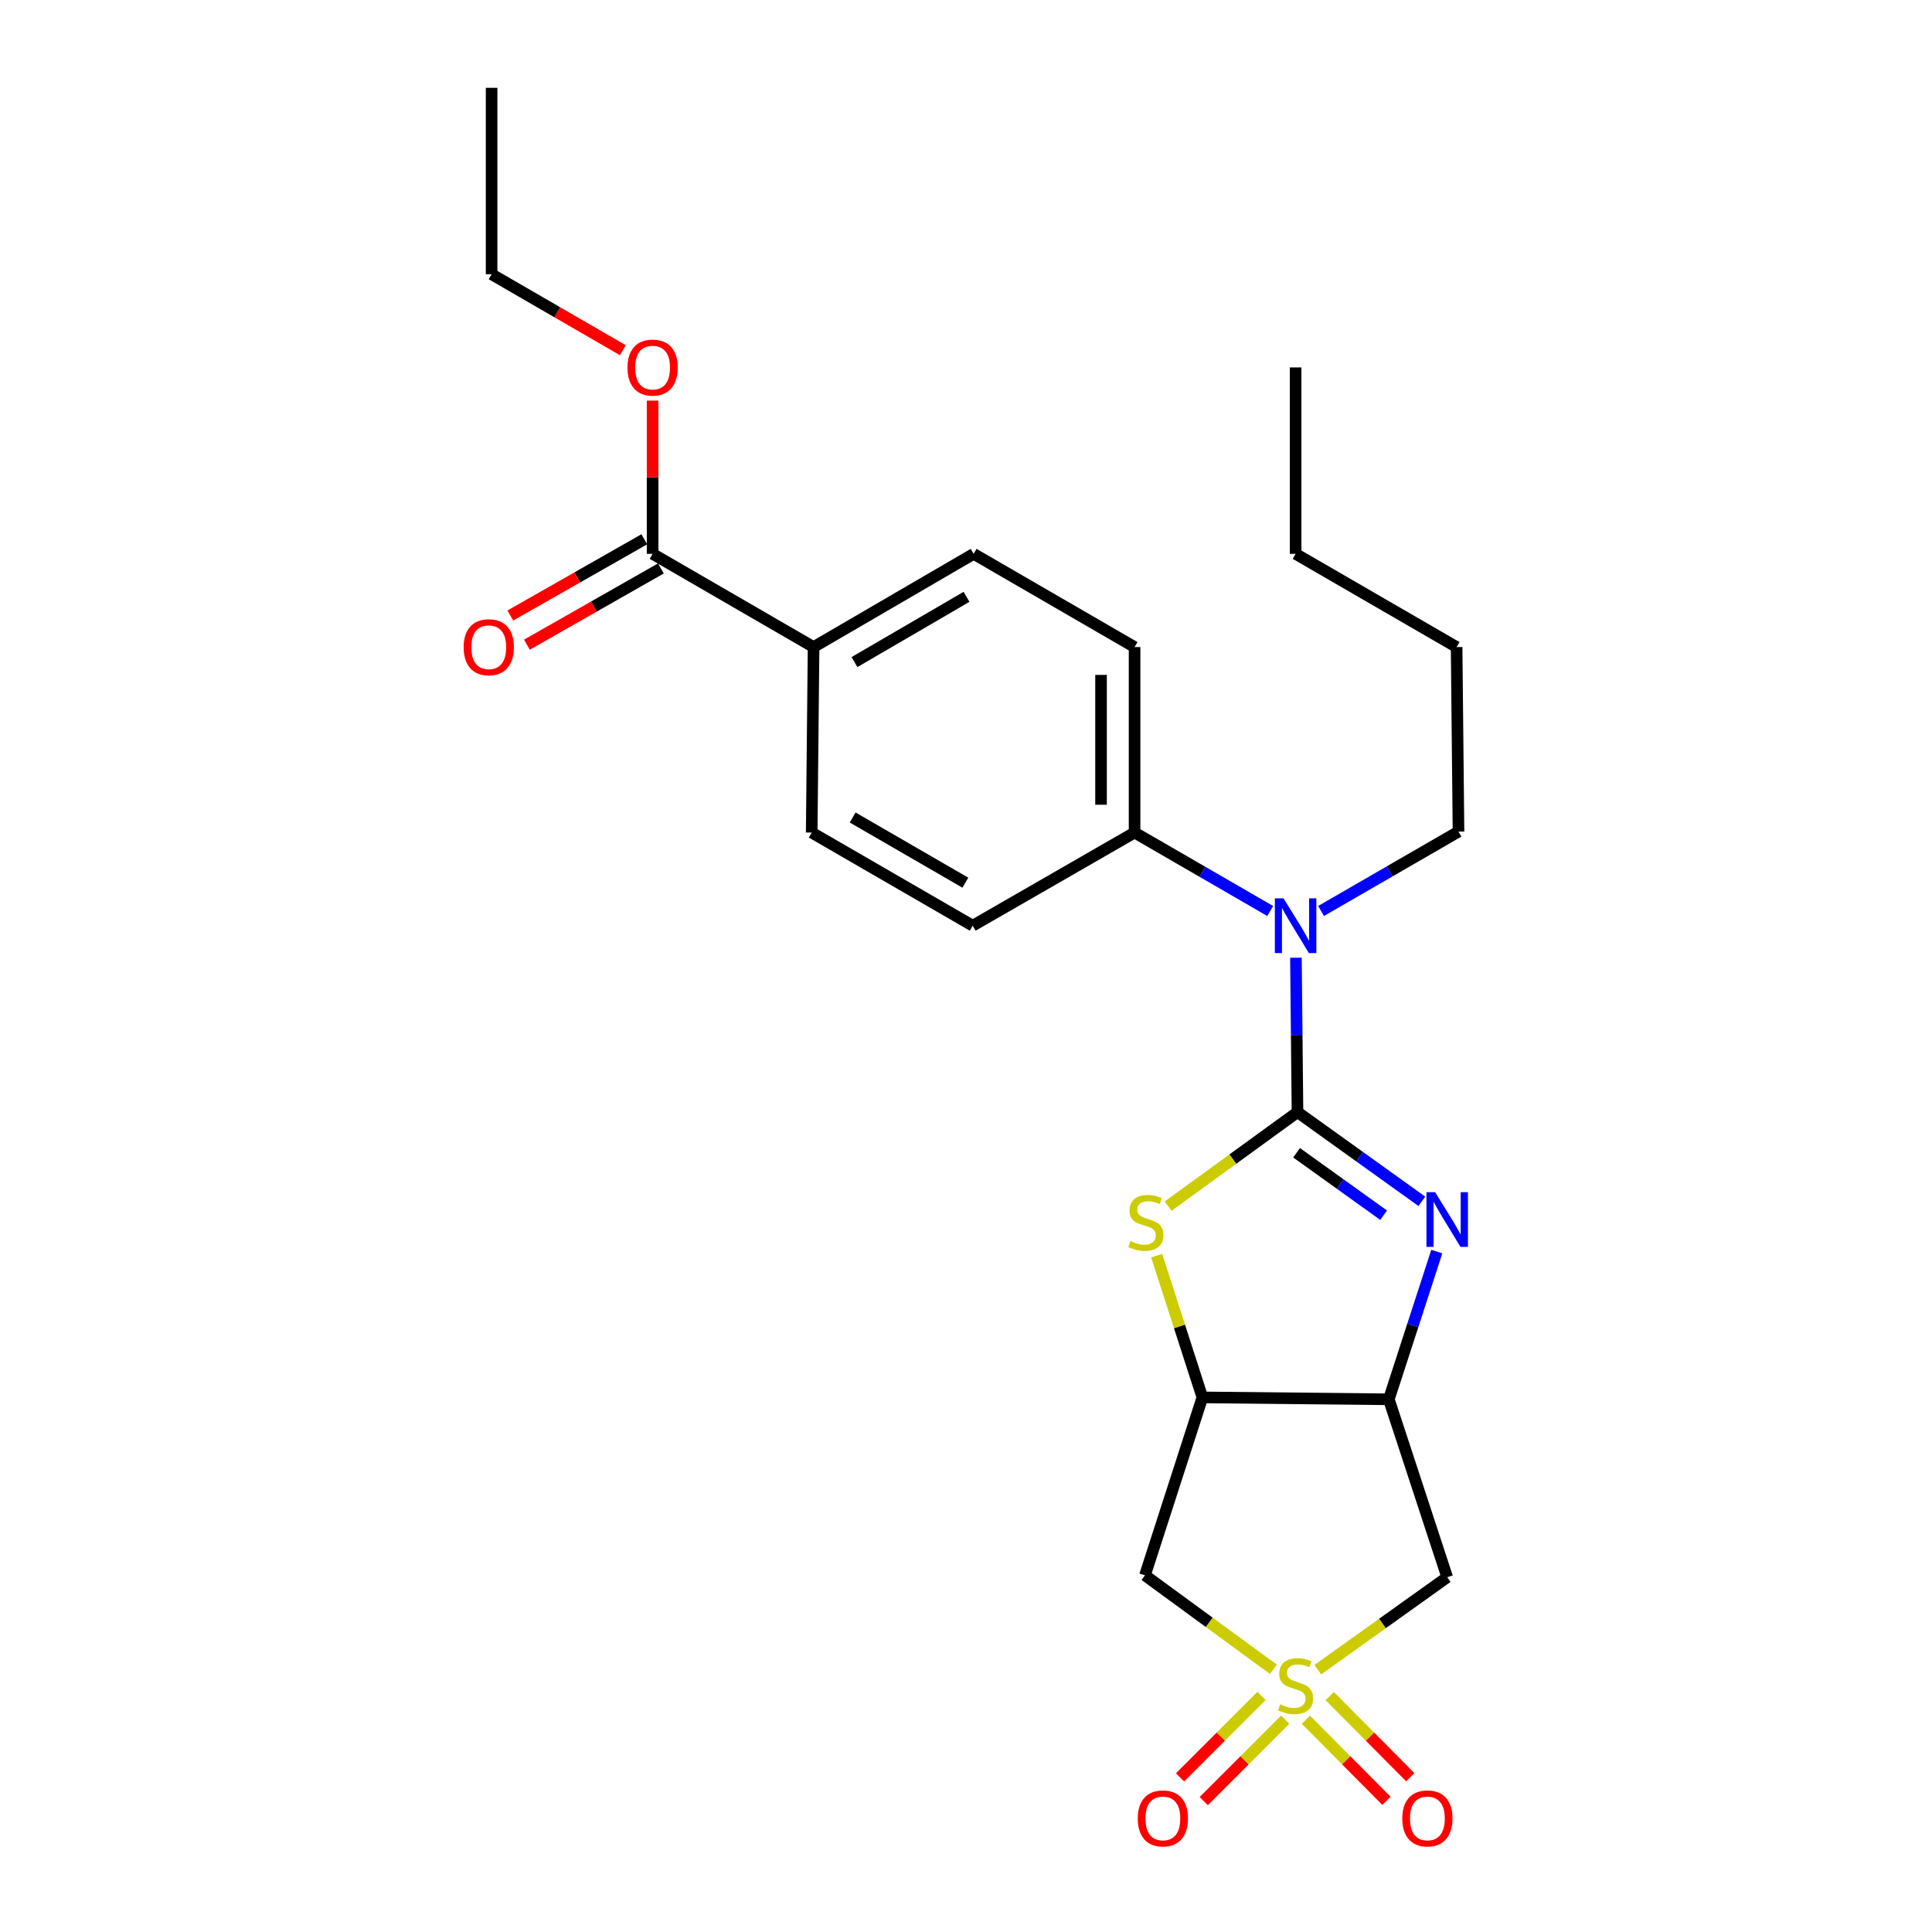 <?xml version='1.0' encoding='iso-8859-1'?>
<svg version='1.1' baseProfile='full'
              xmlns='http://www.w3.org/2000/svg'
                      xmlns:rdkit='http://www.rdkit.org/xml'
                      xmlns:xlink='http://www.w3.org/1999/xlink'
                  xml:space='preserve'
width='1000px' height='1000px' viewBox='0 0 1000 1000'>
<!-- END OF HEADER -->
<rect style='opacity:1.0;fill:#FFFFFF;stroke:none' width='1000' height='1000' x='0' y='0'> </rect>
<path class='bond-5' d='M 682.096,864.22 L 715.583,840.298' style='fill:none;fill-rule:evenodd;stroke:#CCCC00;stroke-width:6px;stroke-linecap:butt;stroke-linejoin:miter;stroke-opacity:1' />
<path class='bond-5' d='M 715.583,840.298 L 749.07,816.375' style='fill:none;fill-rule:evenodd;stroke:#000000;stroke-width:6px;stroke-linecap:butt;stroke-linejoin:miter;stroke-opacity:1' />
<path class='bond-6' d='M 659.11,864.018 L 625.871,839.7' style='fill:none;fill-rule:evenodd;stroke:#CCCC00;stroke-width:6px;stroke-linecap:butt;stroke-linejoin:miter;stroke-opacity:1' />
<path class='bond-6' d='M 625.871,839.7 L 592.632,815.382' style='fill:none;fill-rule:evenodd;stroke:#000000;stroke-width:6px;stroke-linecap:butt;stroke-linejoin:miter;stroke-opacity:1' />
<path class='bond-9' d='M 675.944,890.13 L 696.792,911.128' style='fill:none;fill-rule:evenodd;stroke:#CCCC00;stroke-width:6px;stroke-linecap:butt;stroke-linejoin:miter;stroke-opacity:1' />
<path class='bond-9' d='M 696.792,911.128 L 717.641,932.127' style='fill:none;fill-rule:evenodd;stroke:#FF0000;stroke-width:6px;stroke-linecap:butt;stroke-linejoin:miter;stroke-opacity:1' />
<path class='bond-9' d='M 688.267,877.894 L 709.116,898.893' style='fill:none;fill-rule:evenodd;stroke:#CCCC00;stroke-width:6px;stroke-linecap:butt;stroke-linejoin:miter;stroke-opacity:1' />
<path class='bond-9' d='M 709.116,898.893 L 729.964,919.892' style='fill:none;fill-rule:evenodd;stroke:#FF0000;stroke-width:6px;stroke-linecap:butt;stroke-linejoin:miter;stroke-opacity:1' />
<path class='bond-10' d='M 652.956,877.798 L 631.871,898.883' style='fill:none;fill-rule:evenodd;stroke:#CCCC00;stroke-width:6px;stroke-linecap:butt;stroke-linejoin:miter;stroke-opacity:1' />
<path class='bond-10' d='M 631.871,898.883 L 610.786,919.968' style='fill:none;fill-rule:evenodd;stroke:#FF0000;stroke-width:6px;stroke-linecap:butt;stroke-linejoin:miter;stroke-opacity:1' />
<path class='bond-10' d='M 665.236,890.077 L 644.151,911.163' style='fill:none;fill-rule:evenodd;stroke:#CCCC00;stroke-width:6px;stroke-linecap:butt;stroke-linejoin:miter;stroke-opacity:1' />
<path class='bond-10' d='M 644.151,911.163 L 623.066,932.248' style='fill:none;fill-rule:evenodd;stroke:#FF0000;stroke-width:6px;stroke-linecap:butt;stroke-linejoin:miter;stroke-opacity:1' />
<path class='bond-0' d='M 671.58,575.636 L 638.1,599.965' style='fill:none;fill-rule:evenodd;stroke:#000000;stroke-width:6px;stroke-linecap:butt;stroke-linejoin:miter;stroke-opacity:1' />
<path class='bond-0' d='M 638.1,599.965 L 604.619,624.294' style='fill:none;fill-rule:evenodd;stroke:#CCCC00;stroke-width:6px;stroke-linecap:butt;stroke-linejoin:miter;stroke-opacity:1' />
<path class='bond-7' d='M 671.58,575.636 L 671.176,535.674' style='fill:none;fill-rule:evenodd;stroke:#000000;stroke-width:6px;stroke-linecap:butt;stroke-linejoin:miter;stroke-opacity:1' />
<path class='bond-7' d='M 671.176,535.674 L 670.772,495.712' style='fill:none;fill-rule:evenodd;stroke:#0000FF;stroke-width:6px;stroke-linecap:butt;stroke-linejoin:miter;stroke-opacity:1' />
<path class='bond-26' d='M 671.58,575.636 L 703.763,598.719' style='fill:none;fill-rule:evenodd;stroke:#000000;stroke-width:6px;stroke-linecap:butt;stroke-linejoin:miter;stroke-opacity:1' />
<path class='bond-26' d='M 703.763,598.719 L 735.946,621.803' style='fill:none;fill-rule:evenodd;stroke:#0000FF;stroke-width:6px;stroke-linecap:butt;stroke-linejoin:miter;stroke-opacity:1' />
<path class='bond-26' d='M 671.113,596.672 L 693.641,612.831' style='fill:none;fill-rule:evenodd;stroke:#000000;stroke-width:6px;stroke-linecap:butt;stroke-linejoin:miter;stroke-opacity:1' />
<path class='bond-26' d='M 693.641,612.831 L 716.17,628.989' style='fill:none;fill-rule:evenodd;stroke:#0000FF;stroke-width:6px;stroke-linecap:butt;stroke-linejoin:miter;stroke-opacity:1' />
<path class='bond-1' d='M 743.678,647.822 L 731.266,686.05' style='fill:none;fill-rule:evenodd;stroke:#0000FF;stroke-width:6px;stroke-linecap:butt;stroke-linejoin:miter;stroke-opacity:1' />
<path class='bond-1' d='M 731.266,686.05 L 718.853,724.278' style='fill:none;fill-rule:evenodd;stroke:#000000;stroke-width:6px;stroke-linecap:butt;stroke-linejoin:miter;stroke-opacity:1' />
<path class='bond-2' d='M 598.683,649.915 L 610.52,686.604' style='fill:none;fill-rule:evenodd;stroke:#CCCC00;stroke-width:6px;stroke-linecap:butt;stroke-linejoin:miter;stroke-opacity:1' />
<path class='bond-2' d='M 610.52,686.604 L 622.357,723.294' style='fill:none;fill-rule:evenodd;stroke:#000000;stroke-width:6px;stroke-linecap:butt;stroke-linejoin:miter;stroke-opacity:1' />
<path class='bond-3' d='M 718.853,724.278 L 749.07,816.375' style='fill:none;fill-rule:evenodd;stroke:#000000;stroke-width:6px;stroke-linecap:butt;stroke-linejoin:miter;stroke-opacity:1' />
<path class='bond-25' d='M 718.853,724.278 L 622.357,723.294' style='fill:none;fill-rule:evenodd;stroke:#000000;stroke-width:6px;stroke-linecap:butt;stroke-linejoin:miter;stroke-opacity:1' />
<path class='bond-4' d='M 622.357,723.294 L 592.632,815.382' style='fill:none;fill-rule:evenodd;stroke:#000000;stroke-width:6px;stroke-linecap:butt;stroke-linejoin:miter;stroke-opacity:1' />
<path class='bond-11' d='M 657.458,471.535 L 622.358,451.232' style='fill:none;fill-rule:evenodd;stroke:#0000FF;stroke-width:6px;stroke-linecap:butt;stroke-linejoin:miter;stroke-opacity:1' />
<path class='bond-11' d='M 622.358,451.232 L 587.258,430.929' style='fill:none;fill-rule:evenodd;stroke:#000000;stroke-width:6px;stroke-linecap:butt;stroke-linejoin:miter;stroke-opacity:1' />
<path class='bond-19' d='M 683.779,471.529 L 719.348,450.983' style='fill:none;fill-rule:evenodd;stroke:#0000FF;stroke-width:6px;stroke-linecap:butt;stroke-linejoin:miter;stroke-opacity:1' />
<path class='bond-19' d='M 719.348,450.983 L 754.917,430.437' style='fill:none;fill-rule:evenodd;stroke:#000000;stroke-width:6px;stroke-linecap:butt;stroke-linejoin:miter;stroke-opacity:1' />
<path class='bond-8' d='M 337.788,286.677 L 421.105,334.925' style='fill:none;fill-rule:evenodd;stroke:#000000;stroke-width:6px;stroke-linecap:butt;stroke-linejoin:miter;stroke-opacity:1' />
<path class='bond-13' d='M 333.494,279.13 L 298.812,298.862' style='fill:none;fill-rule:evenodd;stroke:#000000;stroke-width:6px;stroke-linecap:butt;stroke-linejoin:miter;stroke-opacity:1' />
<path class='bond-13' d='M 298.812,298.862 L 264.129,318.594' style='fill:none;fill-rule:evenodd;stroke:#FF0000;stroke-width:6px;stroke-linecap:butt;stroke-linejoin:miter;stroke-opacity:1' />
<path class='bond-13' d='M 342.081,294.224 L 307.399,313.956' style='fill:none;fill-rule:evenodd;stroke:#000000;stroke-width:6px;stroke-linecap:butt;stroke-linejoin:miter;stroke-opacity:1' />
<path class='bond-13' d='M 307.399,313.956 L 272.717,333.688' style='fill:none;fill-rule:evenodd;stroke:#FF0000;stroke-width:6px;stroke-linecap:butt;stroke-linejoin:miter;stroke-opacity:1' />
<path class='bond-18' d='M 337.788,286.677 L 337.788,247.015' style='fill:none;fill-rule:evenodd;stroke:#000000;stroke-width:6px;stroke-linecap:butt;stroke-linejoin:miter;stroke-opacity:1' />
<path class='bond-18' d='M 337.788,247.015 L 337.788,207.353' style='fill:none;fill-rule:evenodd;stroke:#FF0000;stroke-width:6px;stroke-linecap:butt;stroke-linejoin:miter;stroke-opacity:1' />
<path class='bond-14' d='M 587.258,430.929 L 503.478,479.139' style='fill:none;fill-rule:evenodd;stroke:#000000;stroke-width:6px;stroke-linecap:butt;stroke-linejoin:miter;stroke-opacity:1' />
<path class='bond-15' d='M 587.258,430.929 L 587.258,334.925' style='fill:none;fill-rule:evenodd;stroke:#000000;stroke-width:6px;stroke-linecap:butt;stroke-linejoin:miter;stroke-opacity:1' />
<path class='bond-15' d='M 569.893,416.529 L 569.893,349.326' style='fill:none;fill-rule:evenodd;stroke:#000000;stroke-width:6px;stroke-linecap:butt;stroke-linejoin:miter;stroke-opacity:1' />
<path class='bond-12' d='M 421.105,334.925 L 503.96,286.677' style='fill:none;fill-rule:evenodd;stroke:#000000;stroke-width:6px;stroke-linecap:butt;stroke-linejoin:miter;stroke-opacity:1' />
<path class='bond-12' d='M 442.272,342.695 L 500.271,308.921' style='fill:none;fill-rule:evenodd;stroke:#000000;stroke-width:6px;stroke-linecap:butt;stroke-linejoin:miter;stroke-opacity:1' />
<path class='bond-27' d='M 421.105,334.925 L 420.131,430.929' style='fill:none;fill-rule:evenodd;stroke:#000000;stroke-width:6px;stroke-linecap:butt;stroke-linejoin:miter;stroke-opacity:1' />
<path class='bond-16' d='M 503.478,479.139 L 420.131,430.929' style='fill:none;fill-rule:evenodd;stroke:#000000;stroke-width:6px;stroke-linecap:butt;stroke-linejoin:miter;stroke-opacity:1' />
<path class='bond-16' d='M 499.671,456.875 L 441.328,423.129' style='fill:none;fill-rule:evenodd;stroke:#000000;stroke-width:6px;stroke-linecap:butt;stroke-linejoin:miter;stroke-opacity:1' />
<path class='bond-17' d='M 587.258,334.925 L 503.96,286.677' style='fill:none;fill-rule:evenodd;stroke:#000000;stroke-width:6px;stroke-linecap:butt;stroke-linejoin:miter;stroke-opacity:1' />
<path class='bond-20' d='M 322.38,181.264 L 288.415,161.607' style='fill:none;fill-rule:evenodd;stroke:#FF0000;stroke-width:6px;stroke-linecap:butt;stroke-linejoin:miter;stroke-opacity:1' />
<path class='bond-20' d='M 288.415,161.607 L 254.45,141.951' style='fill:none;fill-rule:evenodd;stroke:#000000;stroke-width:6px;stroke-linecap:butt;stroke-linejoin:miter;stroke-opacity:1' />
<path class='bond-21' d='M 754.917,430.437 L 753.942,334.925' style='fill:none;fill-rule:evenodd;stroke:#000000;stroke-width:6px;stroke-linecap:butt;stroke-linejoin:miter;stroke-opacity:1' />
<path class='bond-23' d='M 254.45,141.951 L 254.45,45.455' style='fill:none;fill-rule:evenodd;stroke:#000000;stroke-width:6px;stroke-linecap:butt;stroke-linejoin:miter;stroke-opacity:1' />
<path class='bond-22' d='M 753.942,334.925 L 670.605,286.677' style='fill:none;fill-rule:evenodd;stroke:#000000;stroke-width:6px;stroke-linecap:butt;stroke-linejoin:miter;stroke-opacity:1' />
<path class='bond-24' d='M 670.605,286.677 L 670.605,190.18' style='fill:none;fill-rule:evenodd;stroke:#000000;stroke-width:6px;stroke-linecap:butt;stroke-linejoin:miter;stroke-opacity:1' />
<path  class='atom-0' d='M 662.605 882.149
Q 662.925 882.269, 664.245 882.829
Q 665.565 883.389, 667.005 883.749
Q 668.485 884.069, 669.925 884.069
Q 672.605 884.069, 674.165 882.789
Q 675.725 881.469, 675.725 879.189
Q 675.725 877.629, 674.925 876.669
Q 674.165 875.709, 672.965 875.189
Q 671.765 874.669, 669.765 874.069
Q 667.245 873.309, 665.725 872.589
Q 664.245 871.869, 663.165 870.349
Q 662.125 868.829, 662.125 866.269
Q 662.125 862.709, 664.525 860.509
Q 666.965 858.309, 671.765 858.309
Q 675.045 858.309, 678.765 859.869
L 677.845 862.949
Q 674.445 861.549, 671.885 861.549
Q 669.125 861.549, 667.605 862.709
Q 666.085 863.829, 666.125 865.789
Q 666.125 867.309, 666.885 868.229
Q 667.685 869.149, 668.805 869.669
Q 669.965 870.189, 671.885 870.789
Q 674.445 871.589, 675.965 872.389
Q 677.485 873.189, 678.565 874.829
Q 679.685 876.429, 679.685 879.189
Q 679.685 883.109, 677.045 885.229
Q 674.445 887.309, 670.085 887.309
Q 667.565 887.309, 665.645 886.749
Q 663.765 886.229, 661.525 885.309
L 662.605 882.149
' fill='#CCCC00'/>
<path  class='atom-2' d='M 742.81 617.056
L 752.09 632.056
Q 753.01 633.536, 754.49 636.216
Q 755.97 638.896, 756.05 639.056
L 756.05 617.056
L 759.81 617.056
L 759.81 645.376
L 755.93 645.376
L 745.97 628.976
Q 744.81 627.056, 743.57 624.856
Q 742.37 622.656, 742.01 621.976
L 742.01 645.376
L 738.33 645.376
L 738.33 617.056
L 742.81 617.056
' fill='#0000FF'/>
<path  class='atom-3' d='M 585.115 642.374
Q 585.435 642.494, 586.755 643.054
Q 588.075 643.614, 589.515 643.974
Q 590.995 644.294, 592.435 644.294
Q 595.115 644.294, 596.675 643.014
Q 598.235 641.694, 598.235 639.414
Q 598.235 637.854, 597.435 636.894
Q 596.675 635.934, 595.475 635.414
Q 594.275 634.894, 592.275 634.294
Q 589.755 633.534, 588.235 632.814
Q 586.755 632.094, 585.675 630.574
Q 584.635 629.054, 584.635 626.494
Q 584.635 622.934, 587.035 620.734
Q 589.475 618.534, 594.275 618.534
Q 597.555 618.534, 601.275 620.094
L 600.355 623.174
Q 596.955 621.774, 594.395 621.774
Q 591.635 621.774, 590.115 622.934
Q 588.595 624.054, 588.635 626.014
Q 588.635 627.534, 589.395 628.454
Q 590.195 629.374, 591.315 629.894
Q 592.475 630.414, 594.395 631.014
Q 596.955 631.814, 598.475 632.614
Q 599.995 633.414, 601.075 635.054
Q 602.195 636.654, 602.195 639.414
Q 602.195 643.334, 599.555 645.454
Q 596.955 647.534, 592.595 647.534
Q 590.075 647.534, 588.155 646.974
Q 586.275 646.454, 584.035 645.534
L 585.115 642.374
' fill='#CCCC00'/>
<path  class='atom-8' d='M 664.345 464.979
L 673.625 479.979
Q 674.545 481.459, 676.025 484.139
Q 677.505 486.819, 677.585 486.979
L 677.585 464.979
L 681.345 464.979
L 681.345 493.299
L 677.465 493.299
L 667.505 476.899
Q 666.345 474.979, 665.105 472.779
Q 663.905 470.579, 663.545 469.899
L 663.545 493.299
L 659.865 493.299
L 659.865 464.979
L 664.345 464.979
' fill='#0000FF'/>
<path  class='atom-10' d='M 725.815 941.21
Q 725.815 934.41, 729.175 930.61
Q 732.535 926.81, 738.815 926.81
Q 745.095 926.81, 748.455 930.61
Q 751.815 934.41, 751.815 941.21
Q 751.815 948.09, 748.415 952.01
Q 745.015 955.89, 738.815 955.89
Q 732.575 955.89, 729.175 952.01
Q 725.815 948.13, 725.815 941.21
M 738.815 952.69
Q 743.135 952.69, 745.455 949.81
Q 747.815 946.89, 747.815 941.21
Q 747.815 935.65, 745.455 932.85
Q 743.135 930.01, 738.815 930.01
Q 734.495 930.01, 732.135 932.81
Q 729.815 935.61, 729.815 941.21
Q 729.815 946.93, 732.135 949.81
Q 734.495 952.69, 738.815 952.69
' fill='#FF0000'/>
<path  class='atom-11' d='M 588.904 941.21
Q 588.904 934.41, 592.264 930.61
Q 595.624 926.81, 601.904 926.81
Q 608.184 926.81, 611.544 930.61
Q 614.904 934.41, 614.904 941.21
Q 614.904 948.09, 611.504 952.01
Q 608.104 955.89, 601.904 955.89
Q 595.664 955.89, 592.264 952.01
Q 588.904 948.13, 588.904 941.21
M 601.904 952.69
Q 606.224 952.69, 608.544 949.81
Q 610.904 946.89, 610.904 941.21
Q 610.904 935.65, 608.544 932.85
Q 606.224 930.01, 601.904 930.01
Q 597.584 930.01, 595.224 932.81
Q 592.904 935.61, 592.904 941.21
Q 592.904 946.93, 595.224 949.81
Q 597.584 952.69, 601.904 952.69
' fill='#FF0000'/>
<path  class='atom-14' d='M 239.984 335.005
Q 239.984 328.205, 243.344 324.405
Q 246.704 320.605, 252.984 320.605
Q 259.264 320.605, 262.624 324.405
Q 265.984 328.205, 265.984 335.005
Q 265.984 341.885, 262.584 345.805
Q 259.184 349.685, 252.984 349.685
Q 246.744 349.685, 243.344 345.805
Q 239.984 341.925, 239.984 335.005
M 252.984 346.485
Q 257.304 346.485, 259.624 343.605
Q 261.984 340.685, 261.984 335.005
Q 261.984 329.445, 259.624 326.645
Q 257.304 323.805, 252.984 323.805
Q 248.664 323.805, 246.304 326.605
Q 243.984 329.405, 243.984 335.005
Q 243.984 340.725, 246.304 343.605
Q 248.664 346.485, 252.984 346.485
' fill='#FF0000'/>
<path  class='atom-19' d='M 324.788 190.26
Q 324.788 183.46, 328.148 179.66
Q 331.508 175.86, 337.788 175.86
Q 344.068 175.86, 347.428 179.66
Q 350.788 183.46, 350.788 190.26
Q 350.788 197.14, 347.388 201.06
Q 343.988 204.94, 337.788 204.94
Q 331.548 204.94, 328.148 201.06
Q 324.788 197.18, 324.788 190.26
M 337.788 201.74
Q 342.108 201.74, 344.428 198.86
Q 346.788 195.94, 346.788 190.26
Q 346.788 184.7, 344.428 181.9
Q 342.108 179.06, 337.788 179.06
Q 333.468 179.06, 331.108 181.86
Q 328.788 184.66, 328.788 190.26
Q 328.788 195.98, 331.108 198.86
Q 333.468 201.74, 337.788 201.74
' fill='#FF0000'/>
</svg>
